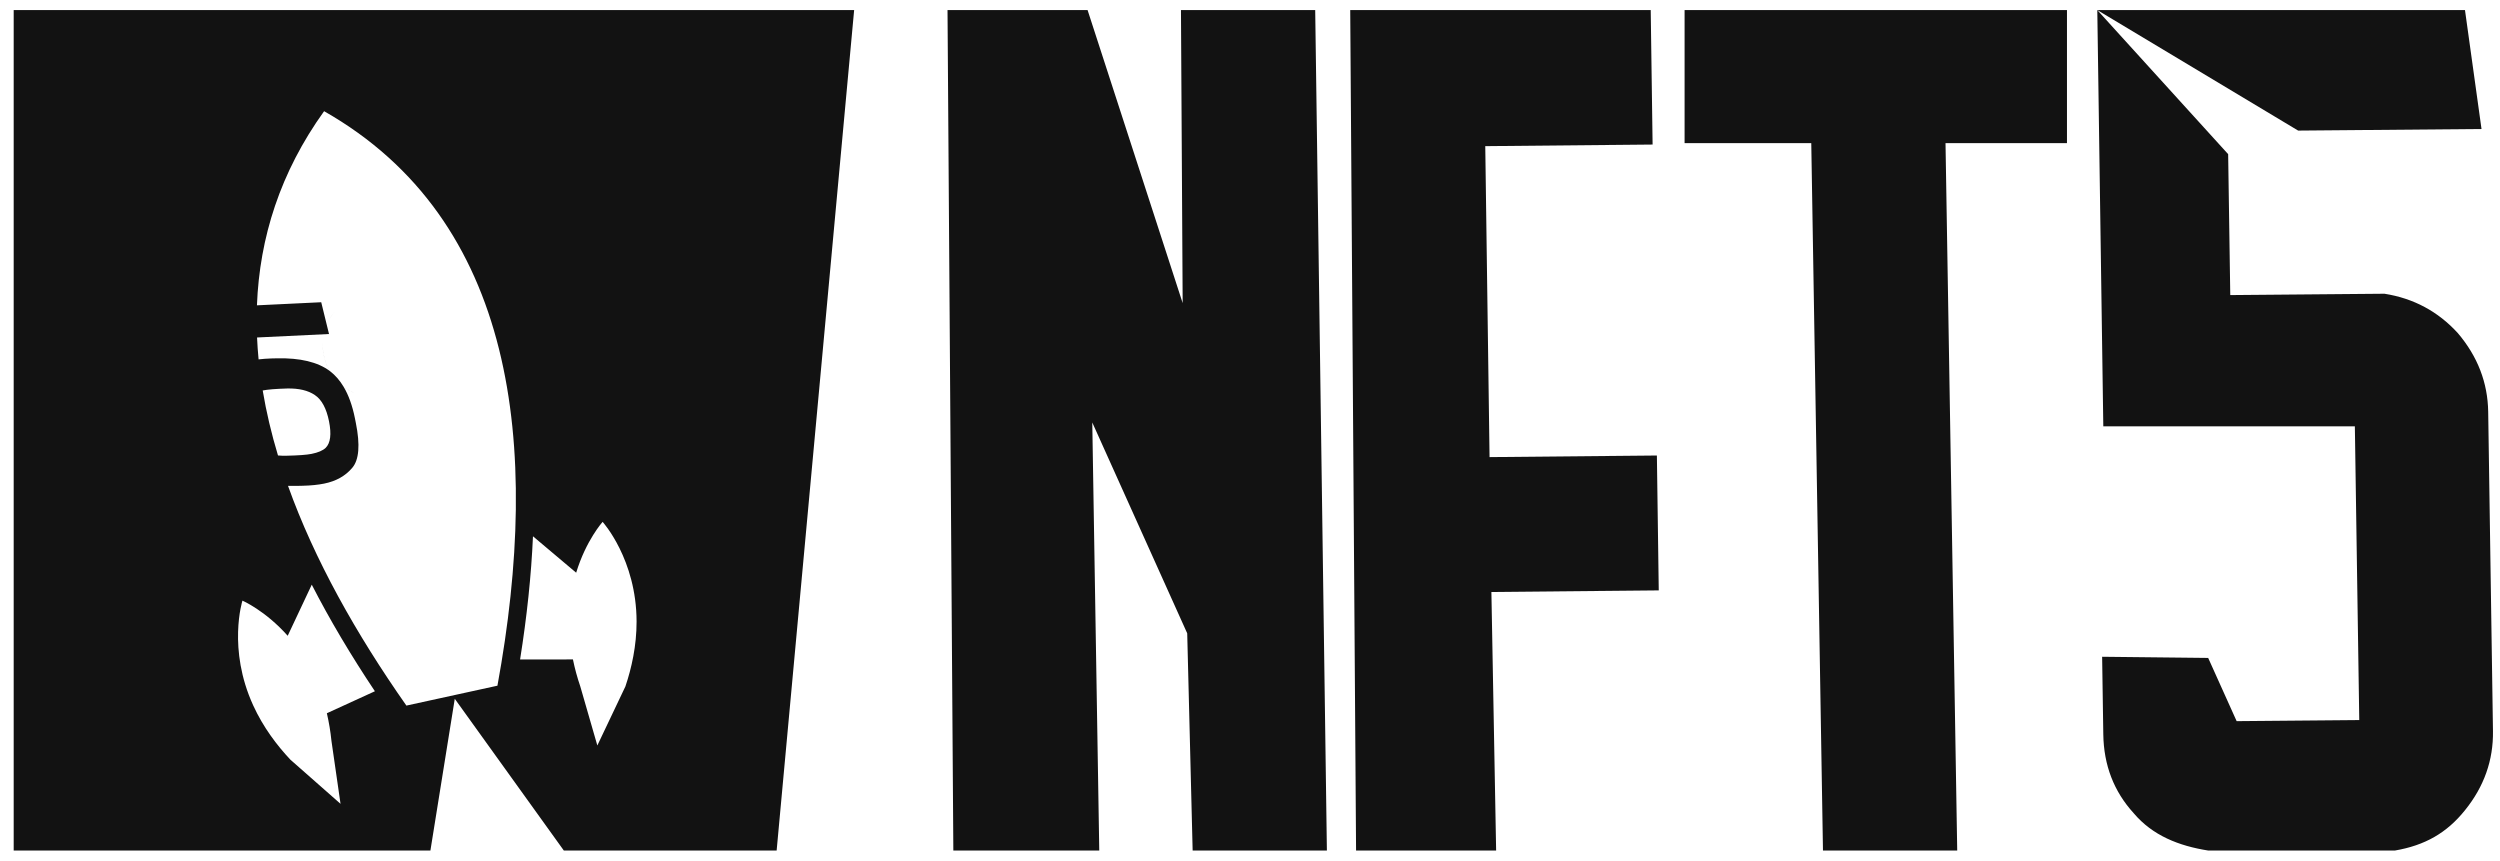 <svg width="122" height="42" viewBox="0 0 122 42" fill="none" xmlns="http://www.w3.org/2000/svg">
<g clip-path="url(#clip0_2276_247885)">
<path fill-rule="evenodd" clip-rule="evenodd" d="M41.682 0.492H0.668V41.506H21.004L22.193 34.101L27.515 41.506H37.9L41.682 0.492ZM14.055 23.71C15.341 27.3 17.363 30.914 19.832 34.433L24.275 33.462C26.429 21.703 25.137 10.727 15.816 5.426C13.675 8.407 12.665 11.598 12.539 14.9L15.676 14.749L15.945 15.849C16.003 15.71 16.073 15.576 16.154 15.448C16.232 15.328 16.318 15.215 16.413 15.11C16.32 15.214 16.233 15.326 16.155 15.448C16.072 15.577 16.002 15.711 15.945 15.849L16.056 16.3L12.544 16.469C12.56 16.824 12.585 17.181 12.619 17.538C12.815 17.515 13.025 17.499 13.248 17.492L13.517 17.486C14.646 17.462 15.503 17.667 16.089 18.101C15.876 17.73 15.759 17.309 15.751 16.878C15.748 16.733 15.757 16.588 15.779 16.446C15.693 17.017 15.803 17.602 16.089 18.101L16.098 18.108L16.117 18.123C16.367 18.316 16.583 18.566 16.765 18.87C16.818 18.91 16.872 18.948 16.929 18.984C17.046 19.059 17.167 19.123 17.291 19.177C17.103 19.096 16.927 18.993 16.766 18.871C17.011 19.281 17.195 19.791 17.318 20.402L17.366 20.643C17.581 21.714 17.522 22.443 17.188 22.832C16.855 23.227 16.398 23.483 15.817 23.6C15.513 23.661 15.163 23.696 14.766 23.705L14.497 23.711C14.345 23.715 14.197 23.715 14.055 23.71ZM13.566 22.227C13.699 22.239 13.84 22.243 13.989 22.239C14.559 22.227 14.965 22.197 15.206 22.149C15.522 22.085 15.75 21.988 15.891 21.857C16.128 21.623 16.182 21.19 16.056 20.559C15.929 19.927 15.698 19.501 15.364 19.278C15.036 19.054 14.589 18.948 14.025 18.958C13.463 18.974 13.061 19.007 12.82 19.055C12.995 20.107 13.246 21.165 13.566 22.227ZM18.295 33.733C17.114 31.965 16.082 30.224 15.214 28.532L14.04 31.026C12.94 29.789 11.831 29.311 11.831 29.311C11.831 29.311 11.09 31.659 12.357 34.426C12.846 35.496 13.524 36.385 14.172 37.073L16.618 39.227L16.175 36.156C16.129 35.702 16.054 35.251 15.951 34.806L18.295 33.733ZM26.009 26.171C25.926 28.071 25.715 30.084 25.38 32.183L27.959 32.18C28.051 32.627 28.171 33.068 28.319 33.5L29.15 36.379L30.52 33.497C30.822 32.602 31.067 31.511 31.065 30.334C31.061 27.291 29.408 25.467 29.408 25.467C29.408 25.467 28.6 26.364 28.117 27.948L26.009 26.171ZM64.182 0.492L64.752 41.506H58.201L57.936 30.907L53.303 20.616L53.644 41.506H46.523L46.239 0.492H53.074L57.714 14.791L57.631 0.492H64.182ZM80.856 22.229L80.947 28.811L72.78 28.889L73.011 41.506H66.176L65.891 0.492H80.555L80.647 7.054L72.481 7.132L72.69 22.307L80.856 22.229ZM100.868 0.492L100.868 6.986H94.941L95.512 41.506H88.961L88.39 6.986H82.208V0.492H100.868ZM121.098 6.295L112.15 6.373L102.348 0.492H120.291L121.098 6.295ZM102.348 0.492L108.734 7.523L108.837 14.4L116.36 14.334C117.785 14.559 118.98 15.2 119.944 16.258C120.909 17.395 121.402 18.674 121.424 20.096L121.657 35.675C121.678 37.096 121.224 38.384 120.293 39.537C119.401 40.651 118.331 41.256 116.873 41.506H107.759C106.334 41.281 105.045 40.777 104.12 39.679C103.157 38.621 102.664 37.342 102.641 35.841L102.584 32.05L107.759 32.107L109.148 35.192L115.132 35.139L114.917 20.805H108.934H102.641L102.348 0.492Z" fill="#121212"/>
</g>
<defs>
<clipPath id="clip0_2276_247885">
<rect width="121.332" height="41.13" fill="white" transform="translate(0.668 0.436)"/>
</clipPath>
</defs>
</svg>

